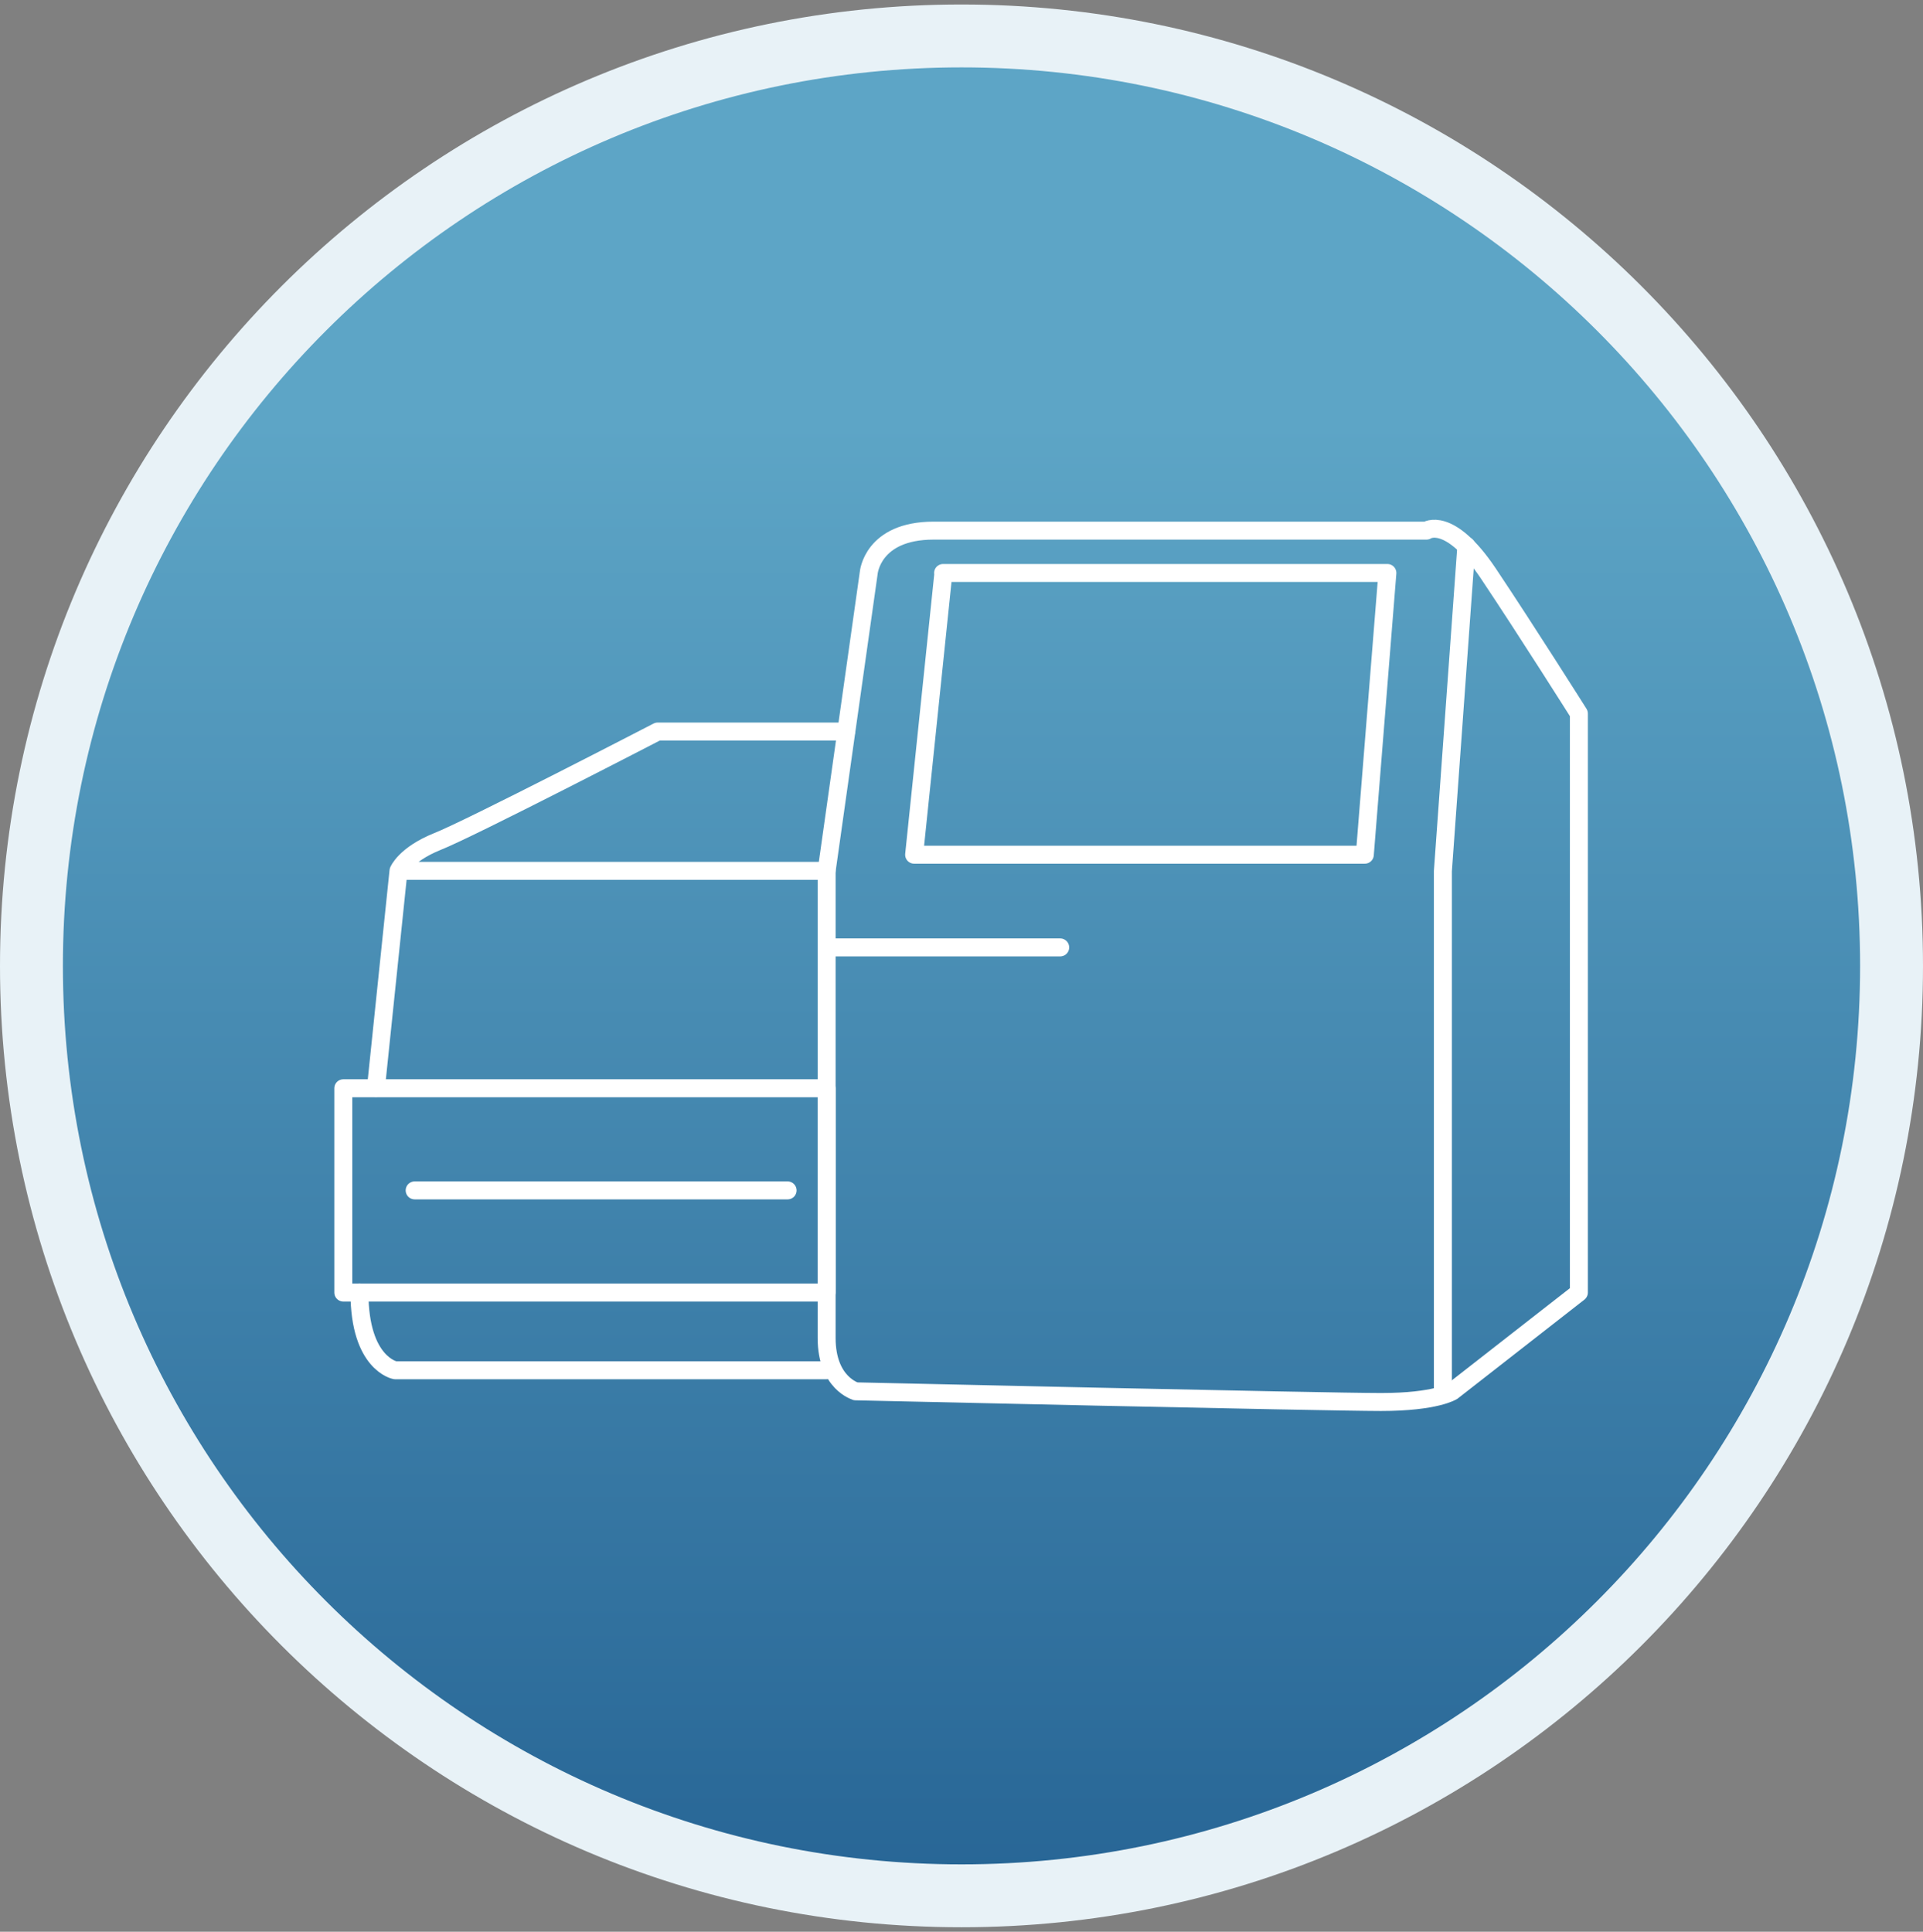 <svg xmlns="http://www.w3.org/2000/svg" width="214" height="215" viewBox="0 0 214 215" fill="none"><rect x="0" y="0" width="214" height="215" fill="#808080" stroke="none"/><path d="M107 4C164.159 4 210.5 50.333 210.5 107.5C210.5 164.668 164.159 211 107 211C49.841 211 3.5 164.659 3.5 107.5C3.5 50.341 49.841 4 107 4Z" fill="url(#paint0_linear_2050_2572)" stroke="#E8F2F7" stroke-width="7"></path><path d="M91.991 105.445H117.984M95.248 154.852C95.248 154.852 91.991 153.97 91.991 148.914V96.927L96.674 63.774C96.674 63.774 97.047 59.057 103.902 59.057H158.738C158.738 59.057 161.25 57.327 165.593 63.774C169.903 70.221 175.705 79.417 175.705 79.417V143.858L161.623 154.852C161.623 154.852 159.824 156.04 153.682 156.04C147.54 156.04 95.215 154.852 95.215 154.852H95.248Z" stroke="white" stroke-width="2" stroke-linecap="round" stroke-linejoin="round"></path><path d="M91.991 121.122H38.205V143.857H91.991V121.122Z" stroke="white" stroke-width="2" stroke-linecap="round" stroke-linejoin="round"></path><path d="M163.183 60.752L160.57 96.959V154.85M44.347 96.925H91.99M44.347 96.925L41.836 121.086M44.347 96.925C44.347 96.925 45.06 95.126 48.657 93.667C52.288 92.242 73.191 81.417 73.191 81.417H94.162M91.956 152.508H43.974C43.974 152.508 40.003 151.796 40.003 143.855M46.145 132.488H87.647M104.987 63.772L101.729 95.126H151.883L154.394 63.772H104.953H104.987Z" stroke="white" stroke-width="2" stroke-linecap="round" stroke-linejoin="round"></path><defs><linearGradient id="paint0_linear_2050_2572" x1="107" y1="329.835" x2="107" y2="47.102" gradientUnits="userSpaceOnUse"><stop stop-color="#003772"></stop><stop offset="1" stop-color="#5DA5C6"></stop></linearGradient></defs></svg>
